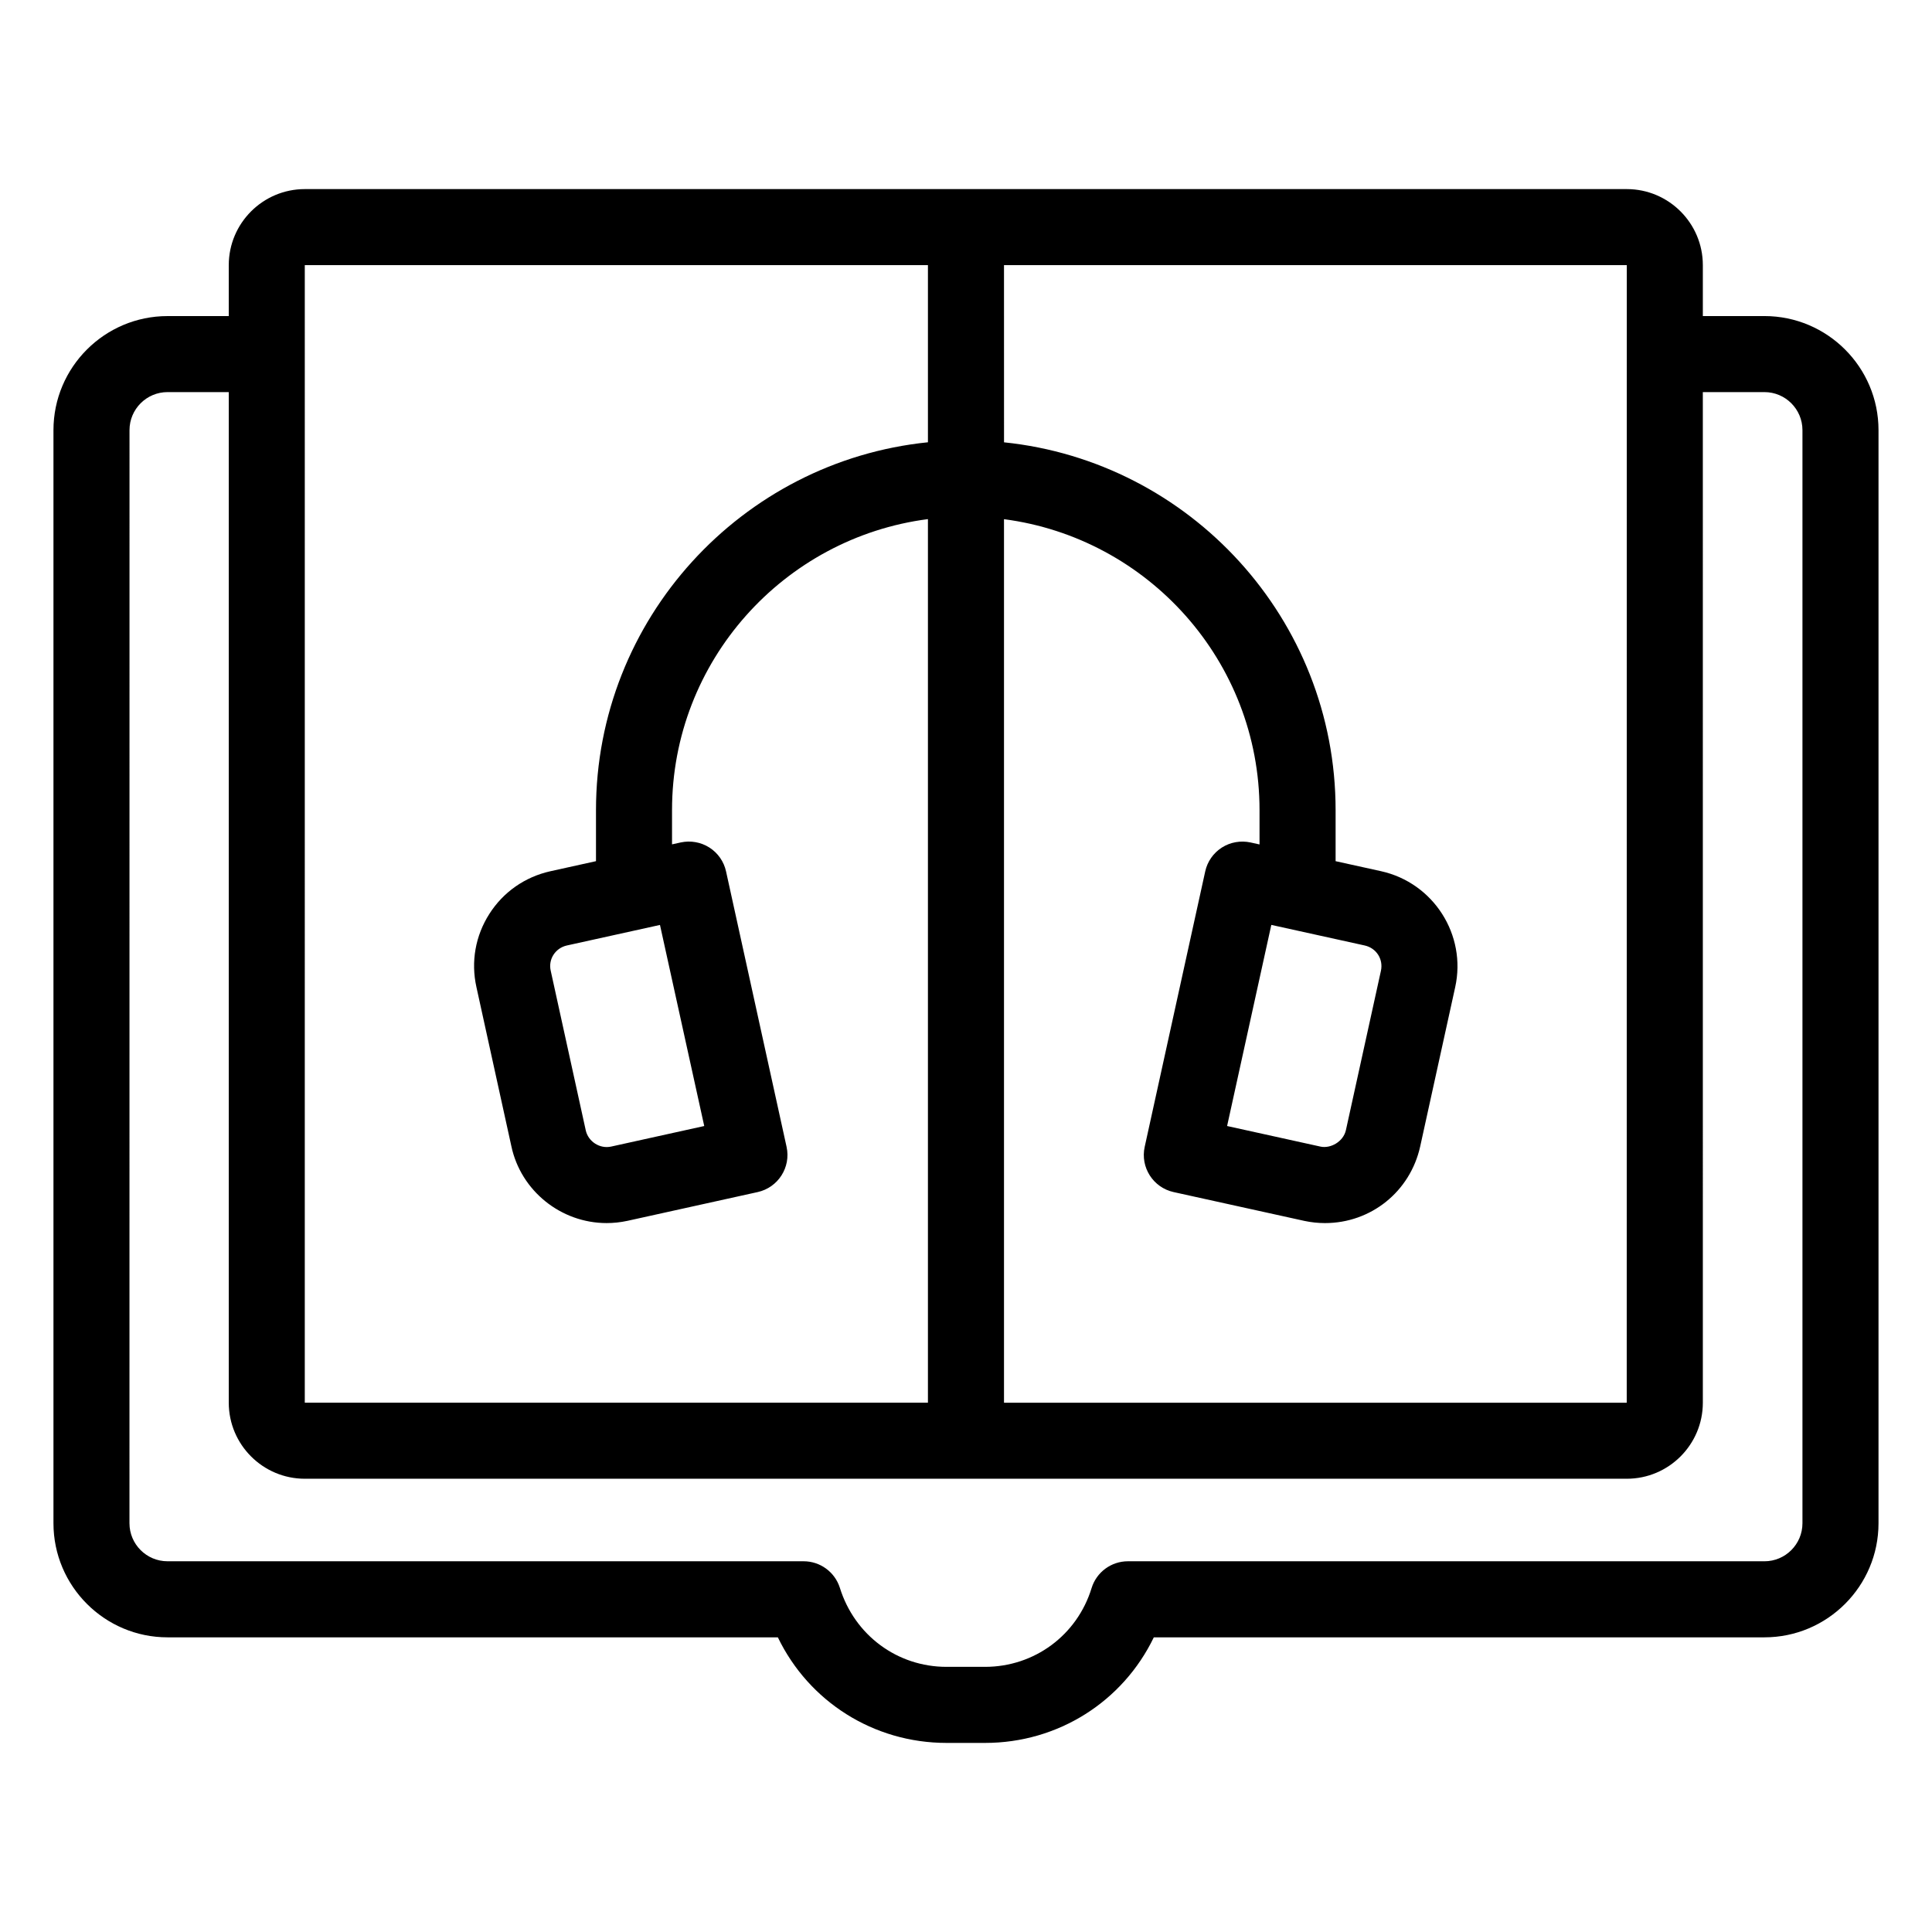 <?xml version="1.0" encoding="UTF-8"?>
<!-- Uploaded to: SVG Repo, www.svgrepo.com, Generator: SVG Repo Mixer Tools -->
<svg fill="#000000" width="800px" height="800px" version="1.1" viewBox="144 144 512 512" xmlns="http://www.w3.org/2000/svg">
 <path d="m188.4 577.91h161.74c8.195 17 25.348 27.98 44.703 27.98h10.215c19.375 0 36.516-10.977 44.715-27.98h161.82c16.668 0 30.23-13.559 30.23-30.23v-289.69c0-16.668-13.559-30.23-30.23-30.23h-16.324v-13.496c0-11.113-9.043-20.152-20.152-20.152h-350.34c-11.109 0-20.152 9.039-20.152 20.152v13.5h-16.227c-16.668 0-30.23 13.559-30.23 30.23v289.69c0.004 16.664 13.562 30.227 30.23 30.227zm386.7-62.172h-165.03v-234.15c38.145 4.988 67.719 37.625 67.719 77.109v9.09l-2.391-0.527c-2.598-0.555-5.324-0.09-7.586 1.348-2.254 1.441-3.848 3.715-4.418 6.328l-16.039 72.992c-1.191 5.426 2.242 10.793 7.676 11.988l34.668 7.641c1.789 0.379 3.609 0.574 5.434 0.574 12.191 0 22.574-8.34 25.23-20.301l9.277-42.215c3.059-13.859-5.727-27.645-19.629-30.734l-12.062-2.66v-13.527c0-50.617-38.578-92.387-87.871-97.473l-0.008-46.961h165.05zm-94.188-126.63 24.746 5.453c3.09 0.688 4.981 3.633 4.301 6.723l-9.277 42.203c-0.668 3.051-4.043 4.945-6.711 4.379l-24.777-5.461zm-256.14-174.85h165.14v46.949c-49.34 5.039-87.969 46.836-87.969 97.488v13.523l-12.082 2.668c-6.731 1.496-12.477 5.504-16.168 11.293-3.711 5.801-4.93 12.707-3.434 19.418l9.258 42.164c2.508 11.805 13.125 20.367 25.25 20.367 1.82 0 3.641-0.195 5.5-0.59l34.52-7.625c5.422-1.199 8.855-6.562 7.664-11.988l-16.039-72.992c-0.57-2.613-2.164-4.891-4.418-6.328-2.262-1.438-5-1.91-7.598-1.348l-2.301 0.508v-9.07c0-39.516 29.625-72.18 67.816-77.125v234.16h-165.14zm94.129 174.86 11.73 53.289-24.641 5.441c-3.031 0.684-6.121-1.32-6.769-4.336l-9.277-42.262c-0.336-1.465-0.07-2.965 0.727-4.215 0.809-1.266 2.078-2.141 3.543-2.469zm-140.58-131.13c0-5.555 4.516-10.078 10.078-10.078h16.227v267.82c0 11.113 9.043 20.152 20.152 20.152h350.34c11.109 0 20.152-9.039 20.152-20.152l-0.004-267.82h16.324c5.559 0 10.078 4.523 10.078 10.078v289.69c0 5.555-4.516 10.078-10.078 10.078l-168.68-0.004c-4.43 0-8.336 2.887-9.633 7.121-3.828 12.477-15.172 20.859-28.23 20.859h-10.215c-13.008 0-24.344-8.348-28.27-20.98-1.34-4.172-5.215-7-9.594-7h-168.58c-5.559 0-10.078-4.523-10.078-10.078z"/>
</svg>
